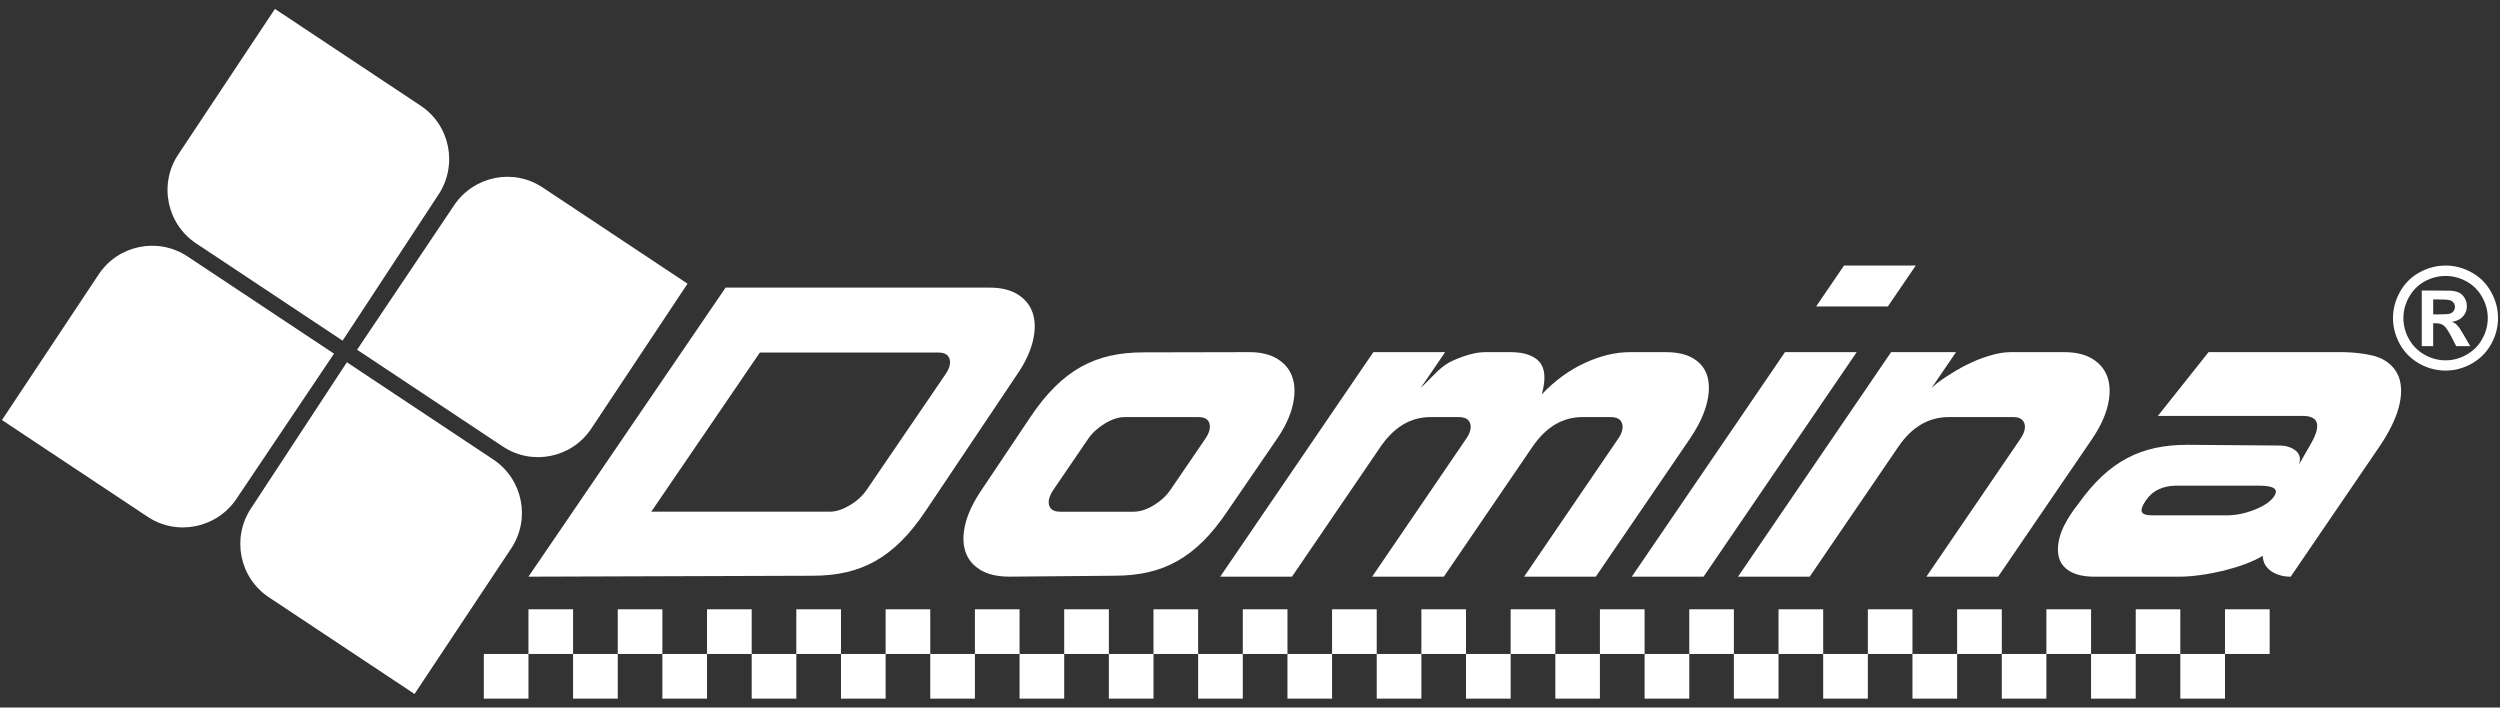 <?xml version="1.0" encoding="utf-8"?>
<!-- Generator: Adobe Illustrator 15.0.0, SVG Export Plug-In . SVG Version: 6.00 Build 0)  -->
<!DOCTYPE svg PUBLIC "-//W3C//DTD SVG 1.1//EN" "http://www.w3.org/Graphics/SVG/1.1/DTD/svg11.dtd">
<svg version="1.1" id="Layer_1" xmlns="http://www.w3.org/2000/svg" xmlns:xlink="http://www.w3.org/1999/xlink" x="0px" y="0px"
	 width="300.473px" height="85.04px" viewBox="0 0 300.473 85.04" enable-background="new 0 0 300.473 85.04" xml:space="preserve">
<rect x="0" y="0" width="300.473" height="85.04" fill="#333333" stroke="none"/>
<g>
	<path fill="#FFFFFF" d="M22.538,30.821c-3.539-2.349-8.325-1.384-10.675,2.154L0.236,50.485l17.505,11.624
		c3.543,2.353,8.312,1.366,10.678-2.155l11.724-17.446L22.538,30.821z"/>
	<path fill="#FFFFFF" d="M60.435,53.667c3.52,2.338,8.285,1.375,10.624-2.146l11.573-17.424L65.205,22.523
		c-3.522-2.341-8.268-1.36-10.622,2.145L42.918,42.035L60.435,53.667z"/>
	<path fill="#FFFFFF" d="M59.292,55.23l-17.6-11.69L30.157,61.116c-2.328,3.537-1.388,8.315,2.155,10.668l17.509,11.623
		l11.626-17.506C63.797,62.361,62.831,57.581,59.292,55.23z"/>
	<path fill="#FFFFFF" d="M23.576,29.256l17.6,11.688l11.536-17.572c2.329-3.547,1.385-8.32-2.158-10.671L33.045,1.072L21.418,18.577
		C19.068,22.116,20.038,26.908,23.576,29.256z"/>
	<path fill="#FFFFFF" d="M295.616,39.441c-0.196-0.249-0.345-0.421-0.457-0.512c-0.104-0.09-0.267-0.173-0.467-0.25
		c0.568-0.083,1.008-0.296,1.322-0.637c0.314-0.343,0.478-0.754,0.478-1.239c0-0.35-0.088-0.667-0.249-0.953
		c-0.174-0.291-0.38-0.507-0.627-0.645c-0.247-0.139-0.599-0.229-1.054-0.266c-0.147-0.011-0.865-0.017-2.131-0.017h-1.361v6.68
		v0.001h1.371v-2.749h0.345c0.379,0,0.69,0.094,0.937,0.283c0.241,0.19,0.553,0.652,0.93,1.38l0.552,1.086h1.687l-0.781-1.348
		C295.828,39.781,295.669,39.51,295.616,39.441z M294.447,37.701c-0.195,0.057-0.679,0.087-1.457,0.087h-0.547v-1.801h0.547
		c0.767,0,1.248,0.027,1.452,0.091c0.193,0.063,0.349,0.166,0.45,0.31c0.109,0.142,0.166,0.309,0.166,0.49
		c0,0.192-0.057,0.362-0.168,0.51C294.786,37.536,294.633,37.639,294.447,37.701z"/>
	<path fill="#FFFFFF" d="M299.385,35.056c-0.569-1.01-1.349-1.786-2.348-2.325c-0.995-0.543-2.029-0.815-3.108-0.815
		c-1.09,0-2.122,0.272-3.119,0.815c-0.99,0.539-1.778,1.315-2.346,2.325c-0.567,1.009-0.852,2.068-0.852,3.172
		c0,1.102,0.278,2.149,0.834,3.146c0.559,0.995,1.342,1.772,2.332,2.332c1.002,0.557,2.044,0.834,3.15,0.834
		c1.098,0,2.141-0.277,3.142-0.834c0.99-0.56,1.773-1.336,2.332-2.332c0.556-0.998,0.834-2.044,0.834-3.146
		C300.236,37.124,299.951,36.065,299.385,35.056z M298.328,40.757c-0.449,0.803-1.076,1.424-1.875,1.875
		c-0.796,0.449-1.643,0.677-2.521,0.677c-0.881,0-1.729-0.229-2.527-0.677c-0.799-0.451-1.425-1.072-1.87-1.875
		c-0.45-0.798-0.673-1.644-0.673-2.527c0-0.886,0.229-1.737,0.684-2.546c0.465-0.814,1.094-1.437,1.887-1.87
		s1.625-0.647,2.501-0.647c0.866,0,1.697,0.213,2.496,0.647c0.797,0.432,1.424,1.056,1.889,1.87c0.455,0.809,0.685,1.66,0.685,2.546
		C299.003,39.112,298.778,39.958,298.328,40.757z"/>
	<polygon fill="#FFFFFF" points="63.514,73.23 63.514,78.599 58.151,78.599 58.151,83.967 63.515,83.967 63.515,78.599 
		68.878,78.599 68.878,73.23 	"/>
	<rect x="74.248" y="73.23" fill="#FFFFFF" width="5.363" height="5.369"/>
	<rect x="84.977" y="73.23" fill="#FFFFFF" width="5.368" height="5.369"/>
	<polygon fill="#FFFFFF" points="95.708,78.599 90.345,78.599 90.345,83.967 95.709,83.967 95.709,78.599 101.077,78.599 
		101.077,73.23 95.708,73.23 	"/>
	<rect x="106.443" y="73.23" fill="#FFFFFF" width="5.364" height="5.369"/>
	<rect x="117.175" y="73.23" fill="#FFFFFF" width="5.365" height="5.369"/>
	<polygon fill="#FFFFFF" points="133.274,73.23 127.905,73.23 127.905,78.599 133.273,78.599 133.273,83.967 138.637,83.967 
		138.637,78.599 133.274,78.599 	"/>
	<rect x="138.637" y="73.23" fill="#FFFFFF" width="5.366" height="5.369"/>
	<rect x="149.371" y="73.23" fill="#FFFFFF" width="5.369" height="5.369"/>
	<rect x="160.099" y="73.23" fill="#FFFFFF" width="5.367" height="5.369"/>
	<rect x="170.836" y="73.23" fill="#FFFFFF" width="5.359" height="5.369"/>
	<rect x="181.565" y="73.23" fill="#FFFFFF" width="5.369" height="5.369"/>
	<rect x="192.293" y="73.23" fill="#FFFFFF" width="5.369" height="5.369"/>
	<rect x="203.032" y="73.23" fill="#FFFFFF" width="5.361" height="5.369"/>
	<rect x="213.76" y="73.23" fill="#FFFFFF" width="5.368" height="5.369"/>
	<rect x="224.497" y="73.23" fill="#FFFFFF" width="5.36" height="5.369"/>
	<rect x="235.226" y="73.23" fill="#FFFFFF" width="5.369" height="5.369"/>
	<rect x="245.955" y="73.23" fill="#FFFFFF" width="5.369" height="5.369"/>
	<rect x="256.693" y="73.23" fill="#FFFFFF" width="5.357" height="5.369"/>
	<rect x="267.421" y="73.23" fill="#FFFFFF" width="5.368" height="5.369"/>
	<rect x="68.878" y="78.599" fill="#FFFFFF" width="5.369" height="5.368"/>
	<rect x="79.611" y="78.599" fill="#FFFFFF" width="5.366" height="5.368"/>
	<rect x="101.078" y="78.599" fill="#FFFFFF" width="5.365" height="5.368"/>
	<rect x="111.807" y="78.599" fill="#FFFFFF" width="5.367" height="5.368"/>
	<rect x="122.541" y="78.599" fill="#FFFFFF" width="5.364" height="5.368"/>
	<rect x="144.004" y="78.599" fill="#FFFFFF" width="5.366" height="5.368"/>
	<rect x="154.74" y="78.599" fill="#FFFFFF" width="5.359" height="5.368"/>
	<rect x="165.467" y="78.599" fill="#FFFFFF" width="5.369" height="5.368"/>
	<rect x="176.196" y="78.599" fill="#FFFFFF" width="5.369" height="5.368"/>
	<rect x="186.934" y="78.599" fill="#FFFFFF" width="5.358" height="5.368"/>
	<rect x="197.663" y="78.599" fill="#FFFFFF" width="5.369" height="5.368"/>
	<rect x="208.393" y="78.599" fill="#FFFFFF" width="5.365" height="5.368"/>
	<rect x="219.128" y="78.599" fill="#FFFFFF" width="5.368" height="5.368"/>
	<rect x="229.857" y="78.599" fill="#FFFFFF" width="5.369" height="5.368"/>
	<rect x="240.595" y="78.599" fill="#FFFFFF" width="5.357" height="5.368"/>
	<rect x="251.324" y="78.599" fill="#FFFFFF" width="5.369" height="5.368"/>
	<rect x="262.052" y="78.599" fill="#FFFFFF" width="5.368" height="5.368"/>
	<path fill="#FFFFFF" d="M227.291,42.323L208.889,69.31h8.616l10.646-15.604c1.622-2.387,3.654-3.576,6.063-3.576h7.788
		c0.701,0,1.142,0.256,1.31,0.769c0.169,0.521-0.001,1.142-0.48,1.843L231.53,69.31h8.623l11.277-16.528
		c0.958-1.412,1.593-2.76,1.896-4.021c0.304-1.271,0.305-2.379,0.005-3.328c-0.303-0.95-0.895-1.7-1.78-2.262
		c-0.887-0.566-2.034-0.847-3.445-0.847h-6.454c-0.677,0-1.417,0.115-2.228,0.338c-0.817,0.227-1.638,0.521-2.478,0.909
		c-0.84,0.384-1.668,0.839-2.492,1.366c-0.836,0.527-1.52,0.949-2.302,1.699l2.942-4.312H227.291z"/>
	<polygon fill="#FFFFFF" points="204.751,69.31 223.154,42.324 214.536,42.324 196.125,69.31 	"/>
	<path fill="#FFFFFF" d="M155.28,69.31l10.637-15.604c1.632-2.387,3.63-3.576,6.007-3.576h3.422c0.742,0,1.189,0.256,1.357,0.768
		c0.159,0.521-0.001,1.143-0.49,1.844L164.917,69.31h8.617l10.646-15.604c1.631-2.387,3.63-3.576,6.008-3.576h3.42
		c0.733,0,1.188,0.256,1.349,0.768c0.169,0.521-0.001,1.143-0.479,1.844L183.18,69.31h8.616l11.276-16.528
		c0.981-1.447,1.652-2.801,2.007-4.072c0.354-1.271,0.402-2.377,0.168-3.328c-0.234-0.948-0.775-1.691-1.624-2.235
		c-0.847-0.549-1.979-0.822-3.396-0.822h-4.333c-1.733,0-3.541,0.434-5.406,1.293c-1.875,0.857-3.6,2.12-5.188,3.778
		c0.513-1.813,0.412-3.112-0.274-3.899c-0.685-0.775-1.844-1.172-3.487-1.172h-3.028c-1.065,0-2.352,0.339-3.866,1.004
		c-1.522,0.676-2.279,1.772-3.9,3.31l2.942-4.313h-8.626L146.655,69.31H155.28z"/>
	<polygon fill="#FFFFFF" points="230.254,31.917 221.628,31.917 218.282,36.833 226.898,36.833 	"/>
	<path fill="#FFFFFF" d="M97.646,69.198c5.762,0,9.782-2.064,13.624-7.822l10.965-16.356c0.967-1.408,1.598-2.749,1.901-4.02
		c0.304-1.268,0.305-2.373,0.003-3.324c-0.302-0.944-0.896-1.7-1.779-2.263c-0.886-0.564-2.02-0.844-3.397-0.844H87.209
		L63.514,69.31L97.646,69.198z M91.324,42.374h21.493c0.712,0,1.146,0.256,1.308,0.772c0.162,0.513-0.005,1.14-0.511,1.872
		l-9.434,13.831c-0.502,0.743-1.188,1.37-2.055,1.882c-0.862,0.512-1.646,0.768-2.354,0.768H78.277L91.324,42.374z"/>
	<path fill="#FFFFFF" d="M117.998,58.848c-0.982,1.443-1.639,2.807-1.959,4.068c-0.314,1.272-0.326,2.379-0.022,3.328
		c0.301,0.949,0.896,1.691,1.792,2.237c0.896,0.552,2.067,0.826,3.514,0.826l12.619-0.112c5.763,0,9.782-2.062,13.625-7.822
		l5.891-8.596c0.968-1.41,1.604-2.758,1.902-4.021c0.3-1.269,0.302-2.375-0.001-3.324c-0.295-0.95-0.888-1.7-1.773-2.262
		c-0.885-0.565-2.037-0.847-3.448-0.847l-12.704,0.027c-5.759,0-9.782,2.066-13.625,7.826L117.998,58.848z M126.625,58.84
		l4.164-6.102c0.48-0.703,1.146-1.312,2.008-1.842c0.85-0.512,1.645-0.768,2.393-0.768h8.834c0.747,0,1.189,0.256,1.338,0.768
		c0.148,0.529-0.02,1.139-0.498,1.842l-4.165,6.102c-0.502,0.744-1.18,1.371-2.041,1.892c-0.847,0.513-1.643,0.769-2.392,0.769
		h-8.832c-0.748,0-1.191-0.256-1.339-0.769C125.944,60.211,126.124,59.584,126.625,58.84z"/>
	<path fill="#FFFFFF" d="M286.267,43.122c-1.039-0.529-3.176-0.797-4.781-0.797h-16.042l-6.092,7.662h17.388
		c1.933,0,2.271,1.095,1.047,3.272l-1.486,2.601c0.257-0.7,0.13-1.263-0.369-1.685c-0.499-0.412-1.17-0.627-2.004-0.627
		l-11.017-0.086c-5.509,0-9.422,1.89-13.118,7.093c-0.279,0.354-0.553,0.718-0.806,1.093c-0.748,1.09-1.236,2.105-1.468,3.029
		c-0.232,0.934-0.239,1.742-0.022,2.437s0.69,1.231,1.402,1.618c0.721,0.38,1.659,0.579,2.813,0.579h10.164
		c0.8,0,1.671-0.067,2.611-0.199c0.94-0.123,1.865-0.305,2.774-0.526c0.9-0.225,1.767-0.487,2.588-0.793
		c0.816-0.308,1.521-0.637,2.112-0.992c0.019,1.668,1.685,2.512,3.353,2.512l10.618-15.564c1.184-1.732,1.964-3.311,2.354-4.723
		c0.381-1.412,0.399-2.617,0.059-3.615C287.994,44.418,287.299,43.649,286.267,43.122z M273.317,59.667
		c-0.42,0.609-1.196,1.147-2.337,1.594c-1.142,0.447-2.257,0.678-3.355,0.678h-8.959c-0.742,0-1.151-0.148-1.247-0.438
		c-0.095-0.291,0.073-0.734,0.483-1.346c0.421-0.611,0.941-1.066,1.575-1.355c0.631-0.289,1.318-0.428,2.054-0.428h9.974
		C273.304,58.37,273.909,58.797,273.317,59.667z"/>
</g>
</svg>
